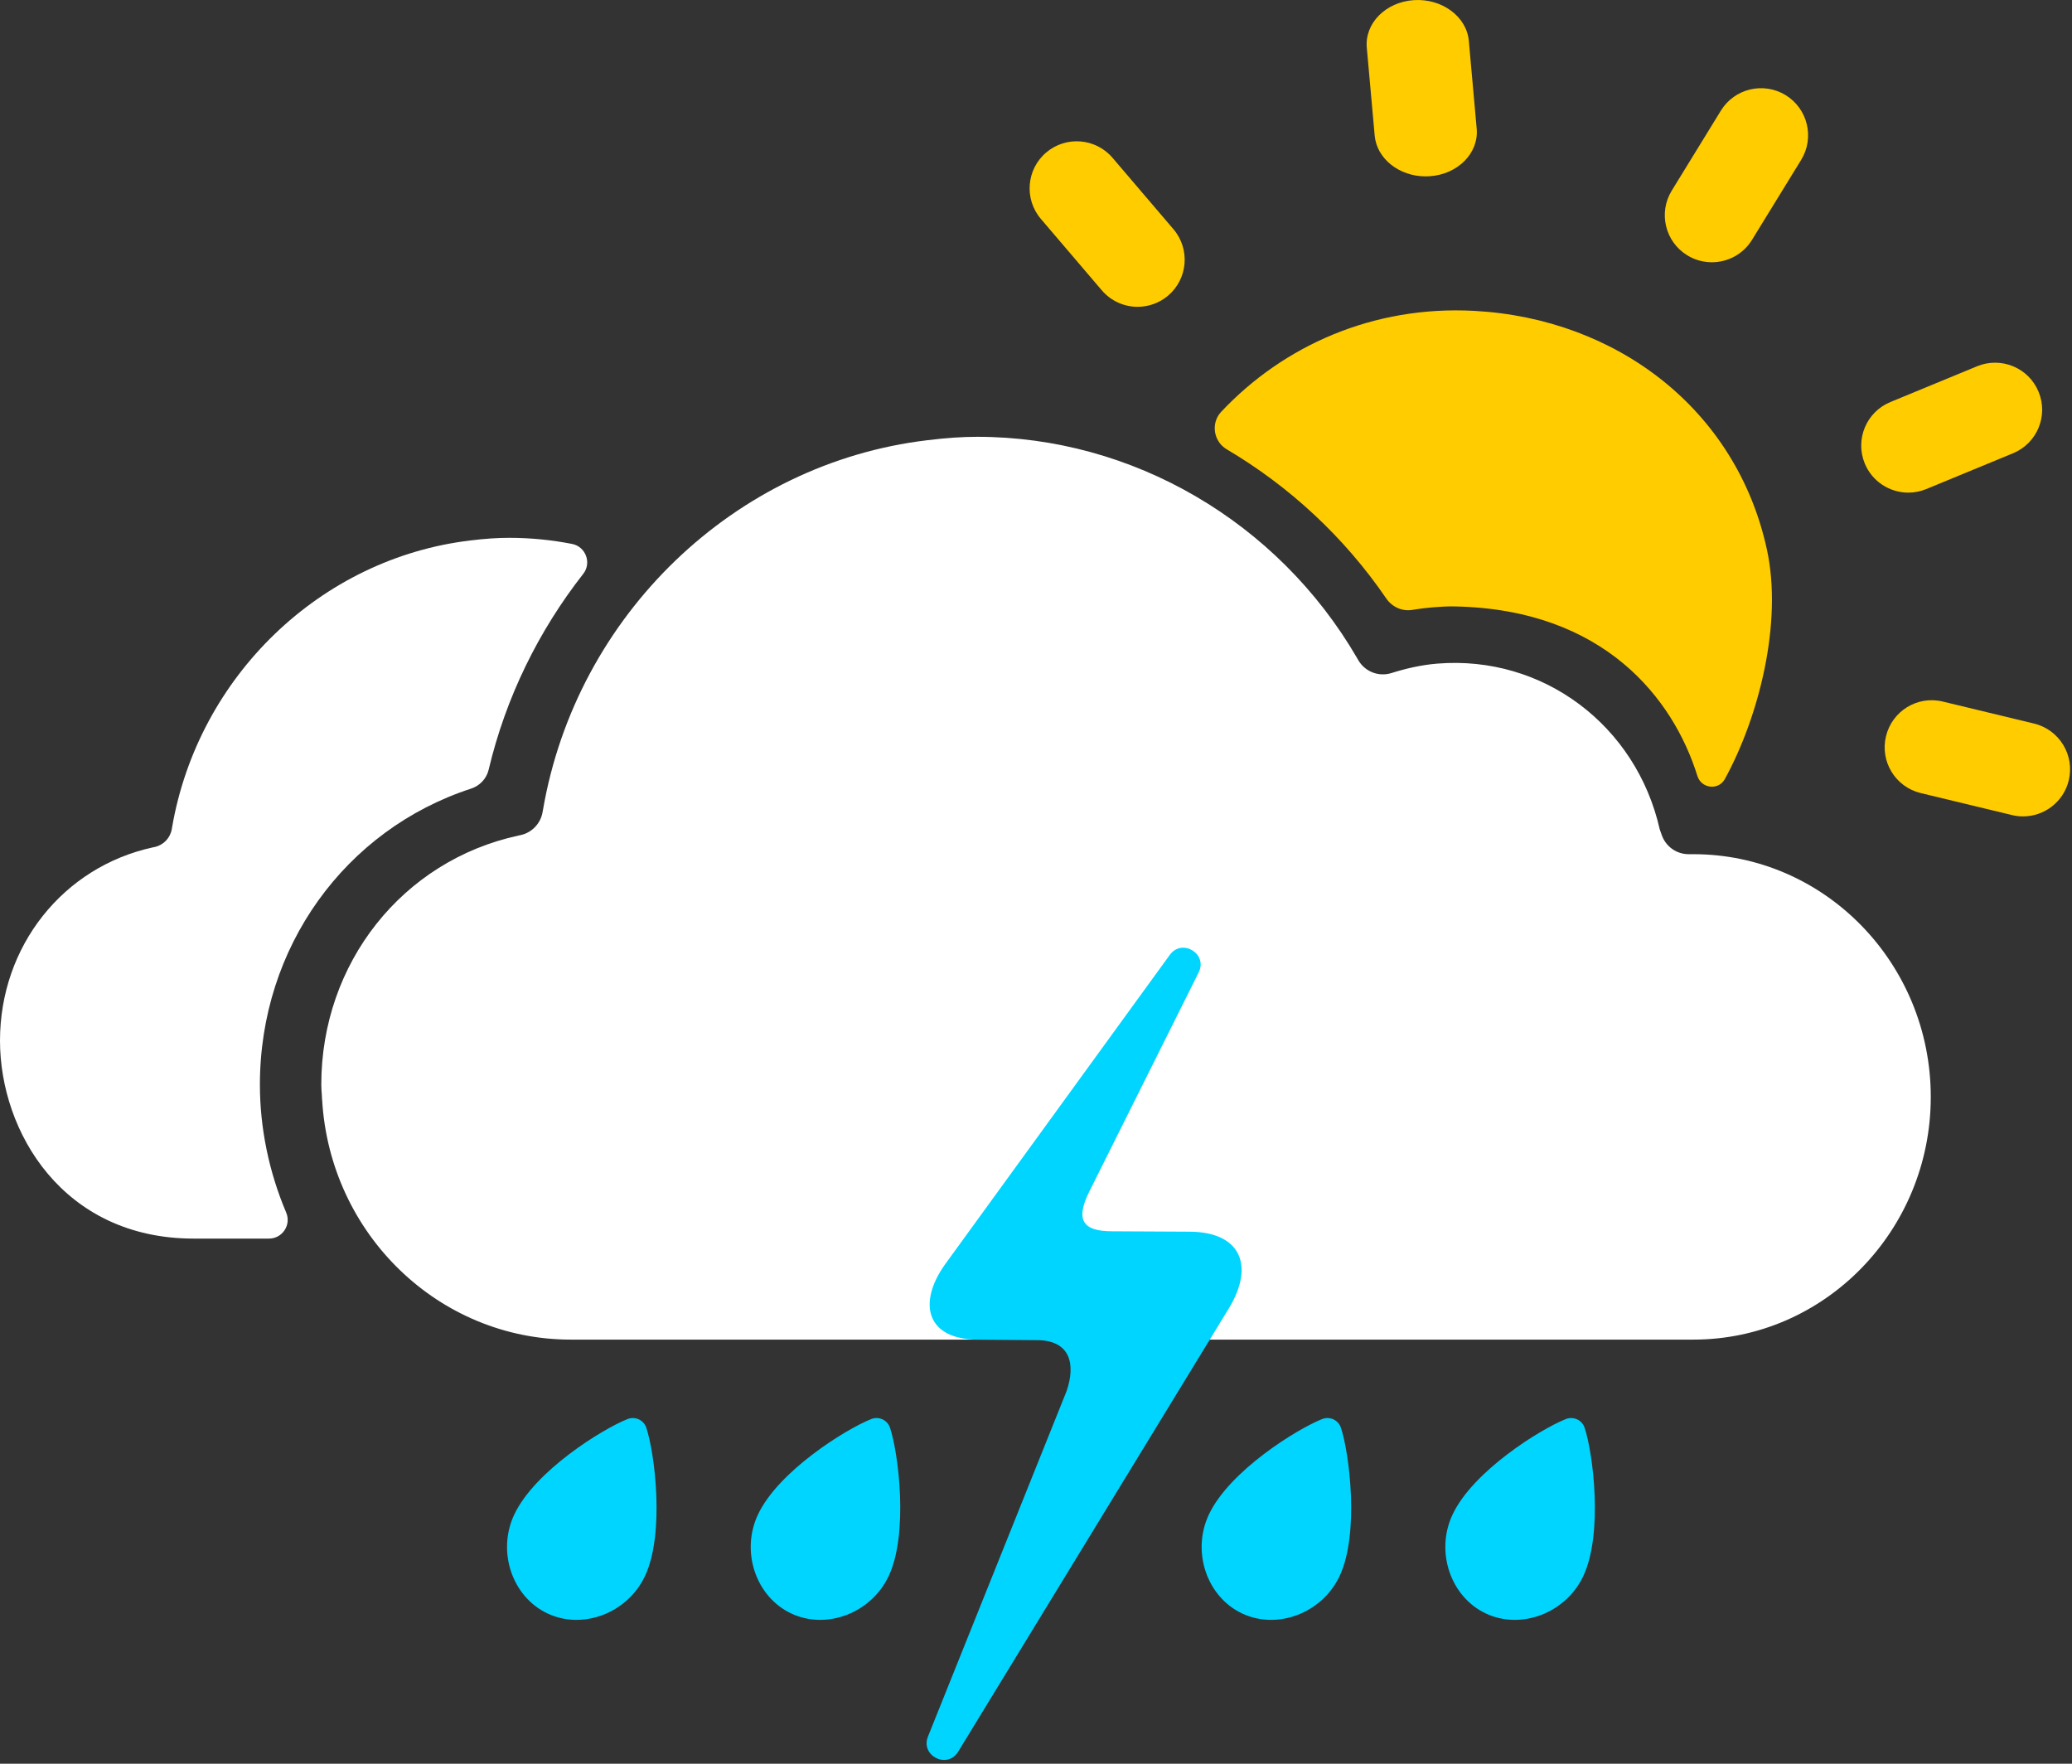 <?xml version="1.0" encoding="UTF-8"?>
<svg width="94px" height="80px" viewBox="0 0 94 80" version="1.1" xmlns="http://www.w3.org/2000/svg" xmlns:xlink="http://www.w3.org/1999/xlink">
    <rect x="0" y="0" width="94" height="80" fill="#333333" stroke="none"/>
    <title>44</title>
    <g id="44" stroke="none" stroke-width="1" fill="none" fill-rule="evenodd">
        <g id="Group-47">
            <g id="Group-14" transform="translate(0, 4)">
                <path d="M11.791,45.198 C11.791,38.962 15.664,33.631 21.37,31.771 C21.77,31.641 22.071,31.321 22.169,30.912 C22.95,27.616 24.445,24.6 26.462,22.026 C26.849,21.531 26.57,20.792 25.953,20.672 C25.021,20.49 24.067,20.395 23.103,20.395 C22.58,20.395 22.018,20.431 21.336,20.515 C14.55,21.323 8.991,26.671 7.808,33.522 L7.793,33.61 C7.723,34.012 7.417,34.332 7.017,34.419 L6.947,34.433 C2.858,35.318 0,38.924 0,43.204 C0,47.337 2.858,52.181 8.784,52.181 L12.201,52.181 C12.811,52.181 13.222,51.561 12.983,50.999 C12.199,49.151 11.791,47.159 11.791,45.198" id="Fill-97" fill="#FFFFFF"></path>
                <path d="M76.824,56.763 L25.892,56.763 C19.917,56.763 14.965,51.985 14.614,45.882 L14.611,45.882 L14.6,45.657 C14.588,45.506 14.576,45.354 14.576,45.197 C14.576,39.684 18.257,35.039 23.524,33.899 L23.615,33.88 C24.13,33.769 24.525,33.356 24.615,32.838 L24.635,32.725 C26.158,23.899 33.32,17.01 42.062,15.969 C42.941,15.86 43.664,15.813 44.338,15.813 C51.372,15.813 57.974,19.661 61.57,25.855 L61.623,25.946 C61.926,26.469 62.552,26.711 63.129,26.528 C63.803,26.315 64.497,26.159 65.202,26.101 C70.01,25.709 74.234,28.912 75.297,33.618 L75.39,33.881 C75.571,34.398 76.059,34.745 76.607,34.745 L76.824,34.745 C82.763,34.745 87.593,39.681 87.593,45.755 C87.593,51.824 82.763,56.763 76.824,56.763" id="Fill-98" fill="#FFFFFF"></path>
                <path d="M51.61,9.917 C51.006,9.917 50.406,9.661 49.983,9.166 L47.22,5.928 C46.456,5.031 46.563,3.683 47.461,2.918 C48.359,2.155 49.707,2.261 50.473,3.159 L53.236,6.397 C54,7.294 53.893,8.642 52.995,9.407 C52.593,9.749 52.1,9.917 51.61,9.917" id="Fill-100" fill="#FFCC00"></path>
                <path d="M91.778,33.031 C91.612,33.031 91.444,33.011 91.276,32.97 L87.135,31.972 C85.989,31.696 85.284,30.543 85.561,29.397 C85.837,28.25 86.99,27.542 88.138,27.822 L92.278,28.82 C93.425,29.097 94.13,30.25 93.853,31.397 C93.617,32.374 92.742,33.031 91.778,33.031" id="Fill-101" fill="#FFCC00"></path>
                <path d="M86.575,18.345 C85.736,18.345 84.939,17.848 84.599,17.025 C84.149,15.935 84.668,14.687 85.759,14.237 L89.694,12.613 C90.785,12.163 92.034,12.681 92.484,13.771 C92.935,14.86 92.416,16.109 91.325,16.559 L87.389,18.183 C87.123,18.293 86.847,18.345 86.575,18.345" id="Fill-102" fill="#FFCC00"></path>
                <path d="M77.661,7.896 C77.279,7.896 76.894,7.794 76.544,7.58 C75.539,6.963 75.225,5.648 75.843,4.644 L78.071,1.018 C78.689,0.014 80.003,-0.301 81.01,0.316 C82.015,0.933 82.329,2.248 81.712,3.253 L79.483,6.879 C79.08,7.534 78.379,7.896 77.661,7.896" id="Fill-103" fill="#FFCC00"></path>
                <path d="M65.997,23.507 C65.665,23.5 65.33,23.52 64.993,23.548 C64.69,23.573 64.385,23.611 64.076,23.663 C63.612,23.742 63.153,23.532 62.889,23.144 C60.978,20.35 58.49,18.056 55.654,16.381 C55.047,16.023 54.922,15.188 55.404,14.676 C58.22,11.684 62.29,9.854 66.878,10.1 C73.369,10.449 78.793,14.595 80.163,20.944 C80.877,24.253 79.797,28.515 78.251,31.336 C77.962,31.863 77.184,31.771 77.006,31.197 C75.918,27.707 72.789,23.636 65.997,23.507" id="Fill-104" fill="#FFCC00"></path>
                <path d="M42.865,53.362 C41.614,55.127 42.037,56.764 44.371,56.764 L47.028,56.786 C48.579,56.786 48.799,57.898 48.389,59.096 L42.099,74.768 C41.748,75.643 42.978,76.259 43.469,75.454 L55.776,55.302 C56.947,53.327 56.217,51.868 53.947,51.868 L50.458,51.85 C49.121,51.85 48.77,51.345 49.423,50.038 L54.381,40.106 C54.802,39.262 53.626,38.548 53.071,39.311 L42.865,53.362" id="Fill-105" fill="#00D5FF"></path>
                <path d="M24.841,69.186 C26.448,69.941 28.473,69.163 29.261,67.487 C30.165,65.567 29.708,61.924 29.322,60.763 C29.266,60.595 29.143,60.457 28.984,60.382 C28.823,60.307 28.637,60.301 28.471,60.366 C27.324,60.821 24.261,62.721 23.329,64.701 C22.54,66.376 23.233,68.43 24.841,69.186" id="Fill-106" fill="#00D5FF"></path>
                <path d="M35.897,69.186 C37.504,69.941 39.529,69.163 40.317,67.487 C41.221,65.567 40.764,61.924 40.378,60.763 C40.323,60.595 40.2,60.457 40.04,60.382 C39.879,60.307 39.693,60.301 39.527,60.366 C38.38,60.821 35.317,62.721 34.385,64.701 C33.596,66.376 34.289,68.43 35.897,69.186" id="Fill-107" fill="#00D5FF"></path>
                <path d="M56.353,69.186 C57.96,69.941 59.985,69.163 60.774,67.487 C61.677,65.567 61.22,61.924 60.834,60.763 C60.779,60.595 60.656,60.457 60.496,60.382 C60.335,60.307 60.149,60.301 59.983,60.366 C58.836,60.821 55.773,62.721 54.841,64.701 C54.053,66.376 54.745,68.43 56.353,69.186" id="Fill-108" fill="#00D5FF"></path>
                <path d="M67.409,69.186 C69.017,69.941 71.041,69.163 71.83,67.487 C72.733,65.567 72.277,61.924 71.89,60.763 C71.835,60.595 71.712,60.457 71.552,60.382 C71.391,60.307 71.204,60.301 71.039,60.366 C69.892,60.821 66.829,62.721 65.897,64.701 C65.109,66.376 65.801,68.43 67.409,69.186" id="Fill-109" fill="#00D5FF"></path>
            </g>
            <path d="M64.677,8 C63.477,8 62.46,7.201 62.365,6.149 L62.007,2.162 C61.908,1.056 62.864,0.091 64.141,0.006 C65.408,-0.078 66.536,0.746 66.636,1.851 L66.993,5.839 C67.092,6.944 66.137,7.909 64.859,7.994 L64.677,8" id="Fill-99" fill="#FFCC00"></path>
        </g>
    </g>
</svg>